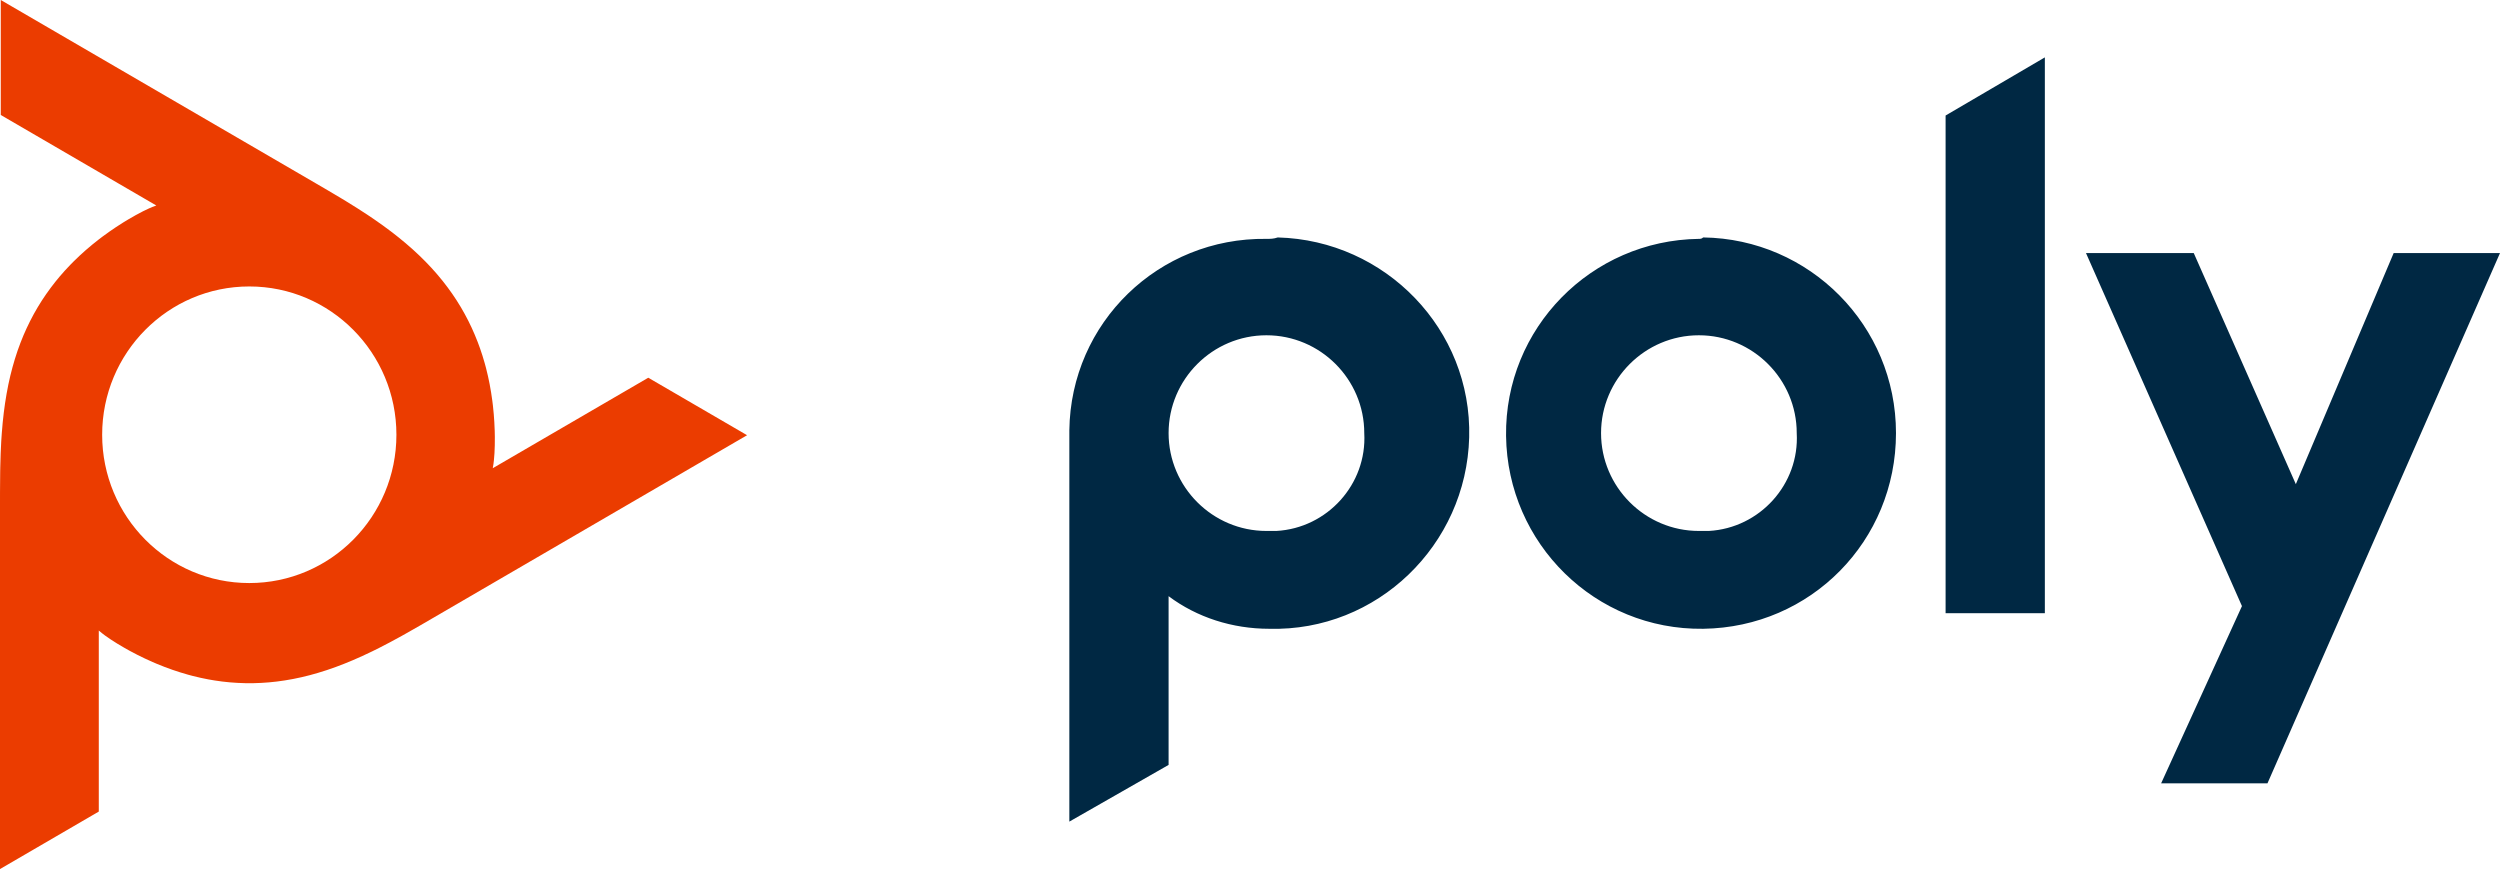 <?xml version="1.0" encoding="utf-8"?>
<!-- Generator: Adobe Illustrator 27.9.0, SVG Export Plug-In . SVG Version: 6.00 Build 0)  -->
<svg version="1.1" id="レイヤー_1" xmlns="http://www.w3.org/2000/svg" xmlns:xlink="http://www.w3.org/1999/xlink" x="0px"
	 y="0px" viewBox="0 0 231.43 80.45" style="enable-background:new 0 0 231.43 80.45;" xml:space="preserve">
<style type="text/css">
	.st0{fill:#EB3C00;}
	.st1{fill:#002843;}
</style>
<g>
	<path class="st0" d="M23.077,53.974c-7.522,0-13.62-6.146-13.62-13.728
		s6.098-13.728,13.62-13.728s13.62,6.146,13.62,13.728
		S30.599,53.974,23.077,53.974z M60.014,34.965l-14.399,8.379l0.066-0.394
		l0.041-0.349l0.047-0.579l0.003-0.044l0.003-0.04l0.028-0.708l0.005-0.777
		l-0.011-0.562l-0.036-0.806l-0.052-0.739l-0.079-0.799l-0.054-0.439l-0.114-0.777
		l-0.134-0.764l-0.156-0.748l-0.177-0.734l-0.122-0.452l-0.211-0.708l-0.231-0.693
		L44.223,31.666l-0.27-0.669l-0.289-0.655l-0.307-0.636l-0.333-0.632l-0.353-0.621
		l-0.032-0.052l-0.379-0.612l-0.403-0.602l-0.426-0.591l-0.451-0.586l-0.48-0.579
		l-0.054-0.064l-0.508-0.571l-0.535-0.563l-0.567-0.561l-0.598-0.557l-0.047-0.042
		l-0.634-0.553l-0.674-0.555l-0.677-0.529l-0.758-0.562l-0.819-0.576l-0.614-0.415
		l-0.939-0.608l-1.059-0.659L31.663,18.402l-1.3-0.772l-0.322-0.189l-0.819-0.477
		L0.071,0v10.644l14.399,8.379l-0.371,0.139l-0.321,0.139l-0.521,0.248l-0.04,0.021
		l-0.037,0.019l-0.621,0.33l-0.668,0.383l-0.479,0.29l-0.675,0.434l-0.609,0.416
		l-0.647,0.468l-0.354,0.269l-0.611,0.487l-0.587,0.499l-0.564,0.51l-0.54,0.52
		l-0.33,0.334l-0.503,0.537l-0.479,0.547l-0.383,0.466l-0.439,0.569L4.274,27.227
		l-0.395,0.588l-0.376,0.605l-0.355,0.618l-0.032,0.057l-0.334,0.636l-0.315,0.651
		l-0.296,0.666l-0.276,0.686l-0.259,0.707l-0.028,0.083l-0.236,0.728l-0.216,0.747
		l-0.199,0.773l-0.179,0.8l-0.013,0.066L0.607,36.469l-0.14,0.864l-0.116,0.859
		l-0.103,0.941l-0.085,1.001l-0.05,0.746l-0.052,1.122l-0.036,1.251l-0.008,0.419
		l-0.013,1.517L0.001,45.569L0,46.522v33.928l9.145-5.322V58.37L9.453,58.625
		l0.276,0.21l0.479,0.333l0.033,0.021l0.025,0.017l0.598,0.381l0.669,0.395
		l0.483,0.27l0.715,0.375l0.656,0.321l0.732,0.333l0.383,0.164l0.73,0.292
		l0.729,0.267l0.727,0.239l0.722,0.214l0.44,0.118l0.72,0.171l0.715,0.146
		l0.58,0.099l0.714,0.101l0.713,0.075l0.69,0.048l0.714,0.027l0.715,0.002
		l0.046-0.001l0.719-0.026l0.724-0.05l0.726-0.076l0.735-0.103l0.743-0.129
		l0.066-0.013l0.75-0.158l0.757-0.186l0.77-0.217l0.785-0.246l0.043-0.014
		l0.797-0.278l0.821-0.314l0.781-0.322l0.868-0.384l0.912-0.43l0.65-0.323
		l1-0.519l1.104-0.6l0.344-0.193l1.322-0.753l0.315-0.182l0.818-0.476
		l29.152-16.964l-9.145-5.321L60.014,34.965z"/>
	<path class="st1" d="M117.236,22.112c-9.976-0.131-18.114,7.744-18.245,17.72
		c0,0.263,0,0.656,0,0.919v35.308l9.188-5.25V55.189
		c2.625,1.969,5.907,3.019,9.319,3.019c9.976,0.263,18.245-7.744,18.507-17.72
		c0.263-9.976-7.744-18.245-17.72-18.507
		C117.892,22.112,117.63,22.112,117.236,22.112L117.236,22.112z M117.236,49.151
		c-4.988,0-9.057-4.069-9.057-9.057s4.069-9.057,9.057-9.057
		c4.988,0,9.057,4.069,9.057,9.057l0,0c0.263,4.725-3.413,8.794-8.138,9.057
		C117.761,49.151,117.499,49.151,117.236,49.151z M180.108,10.693l9.188-5.382v51.453
		h-9.188V10.693z M157.27,22.112c-9.976,0.131-17.982,8.269-17.851,18.245
		s8.269,17.982,18.245,17.851c9.976-0.131,17.851-8.138,17.851-18.114
		s-8.007-17.982-17.851-18.114C157.532,22.112,157.401,22.112,157.27,22.112
		L157.27,22.112z M157.27,49.151c-4.988,0-9.057-4.069-9.057-9.057
		s4.069-9.057,9.057-9.057s9.057,4.069,9.057,9.057l0,0
		c0.263,4.725-3.413,8.794-8.138,9.057
		C157.795,49.151,157.532,49.151,157.27,49.151L157.27,49.151z M231.43,23.425
		l-21.526,49.09h-9.844l7.482-16.407L193.103,23.425h9.976l9.451,21.395
		l9.057-21.395H231.43z"/>
</g>
</svg>
